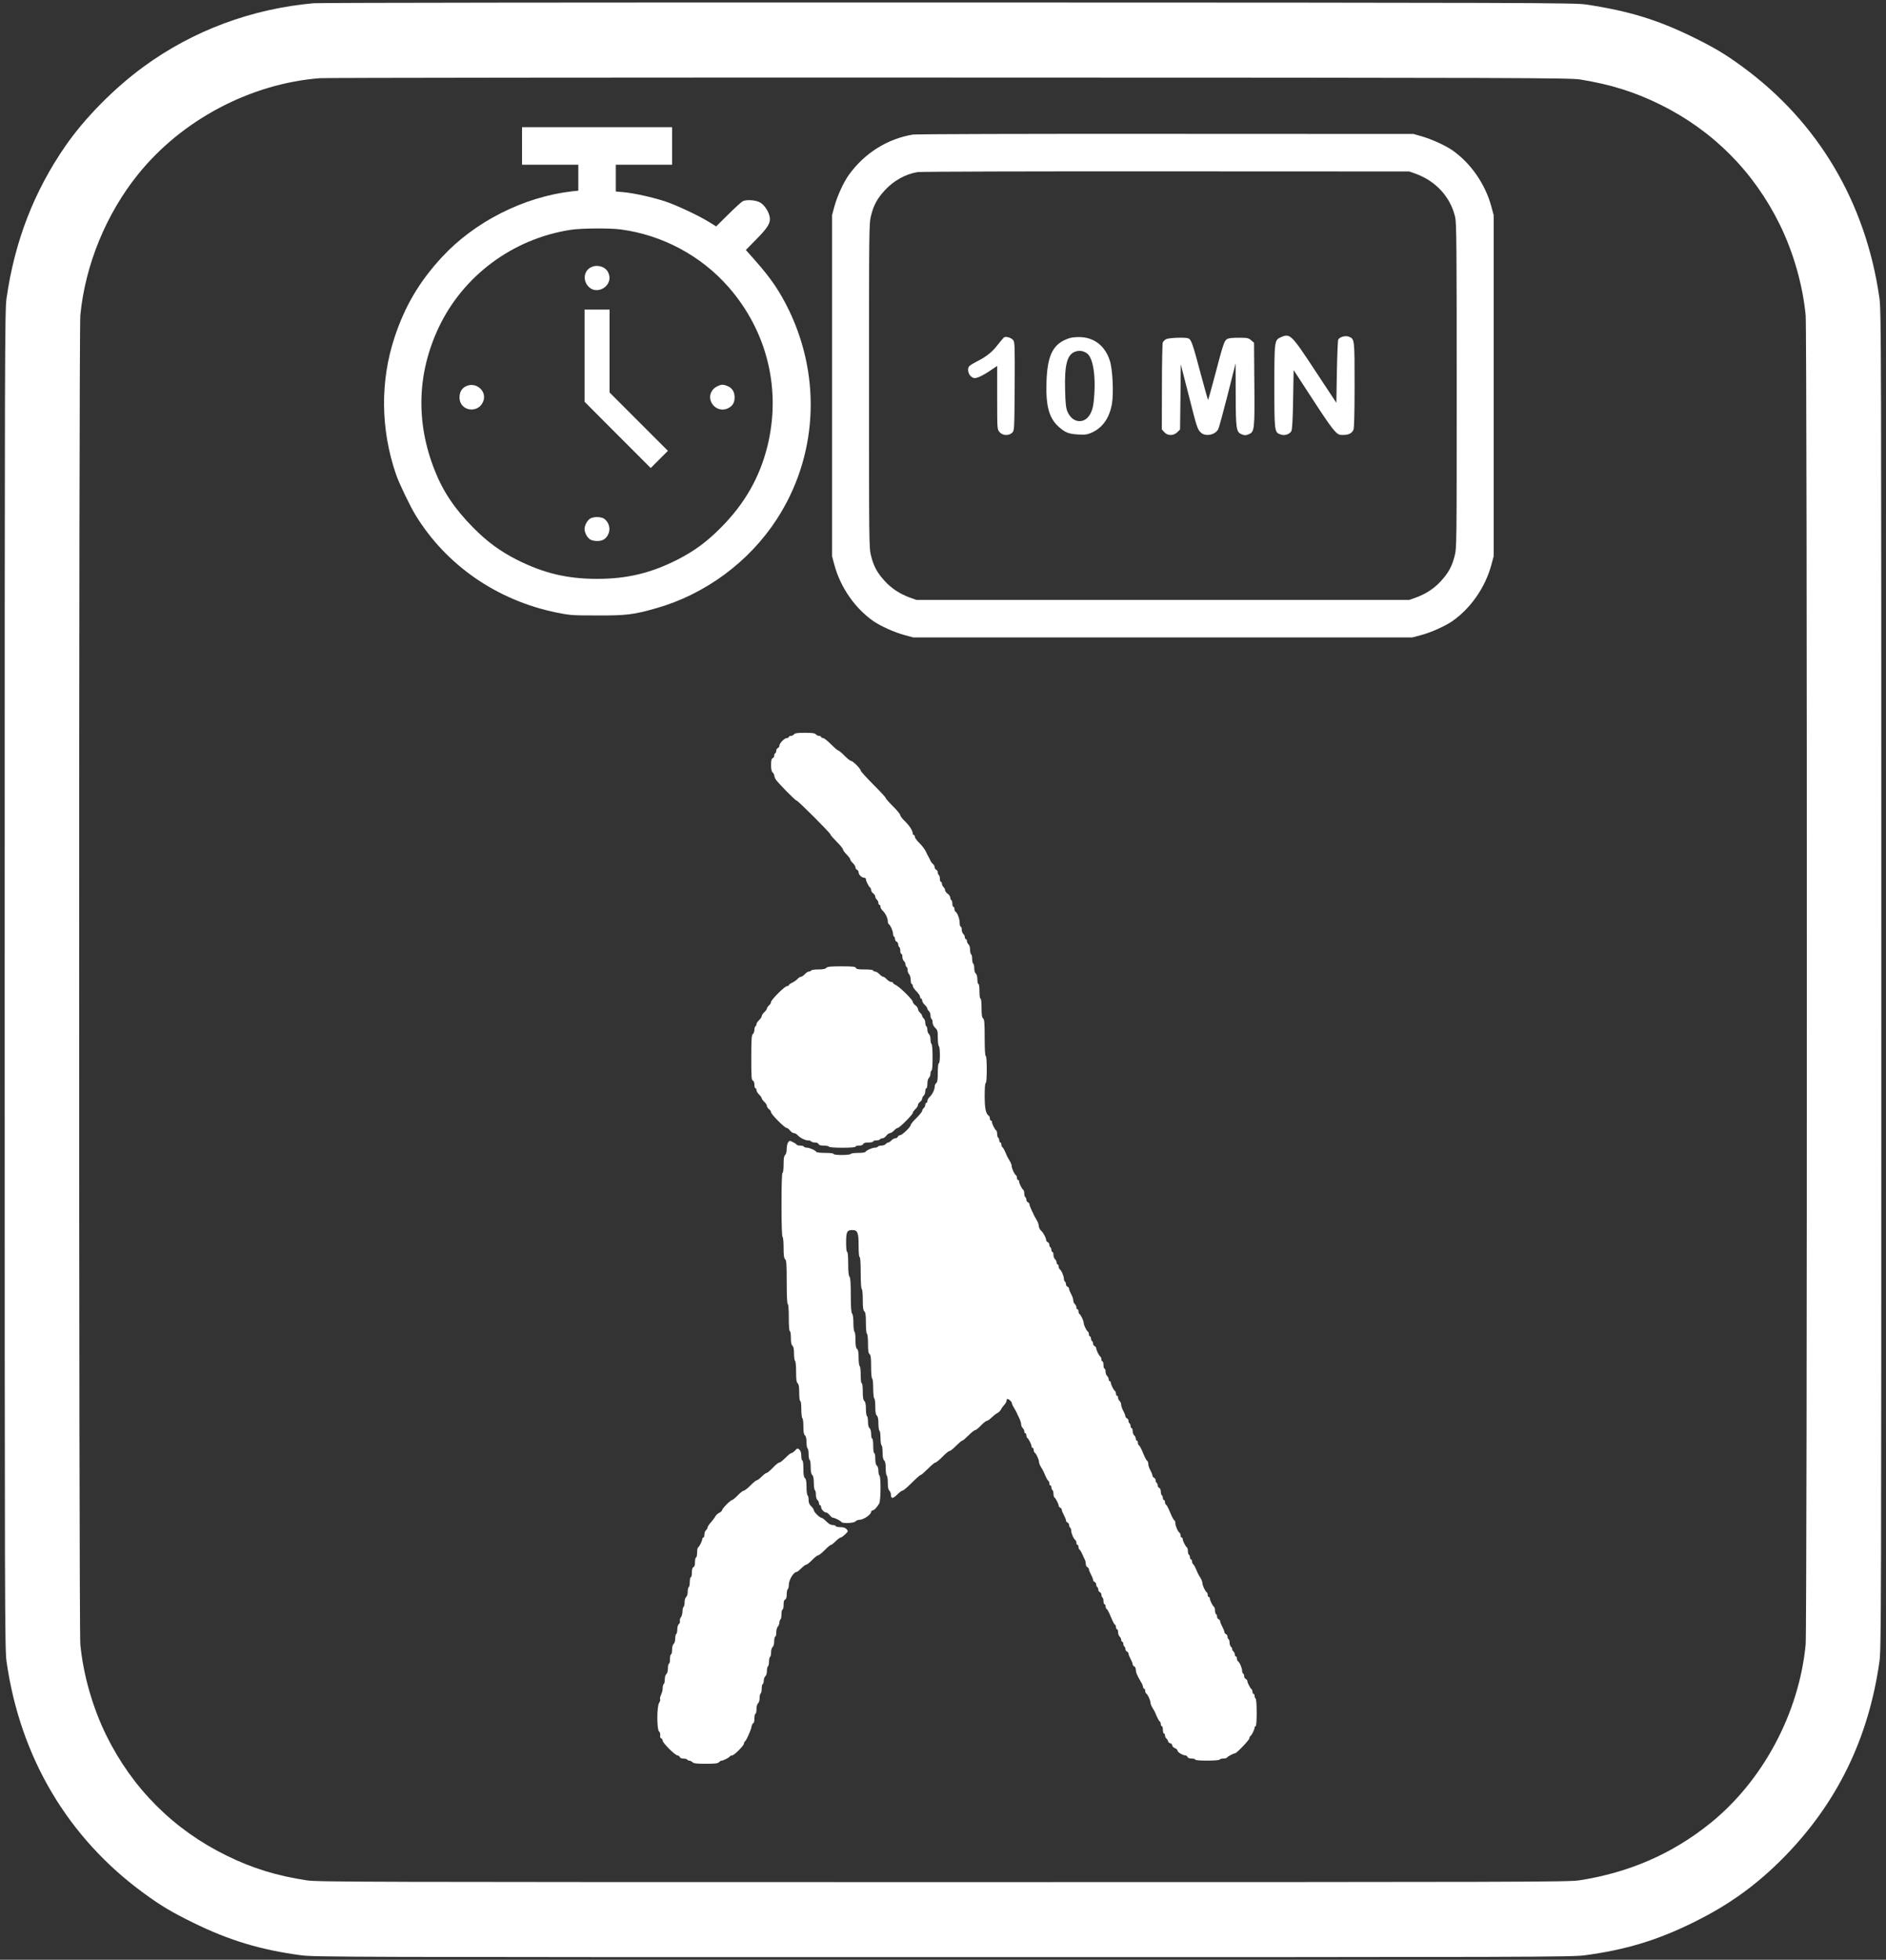 <?xml version="1.0" standalone="no"?>
<!DOCTYPE svg PUBLIC "-//W3C//DTD SVG 20010904//EN"
 "http://www.w3.org/TR/2001/REC-SVG-20010904/DTD/svg10.dtd">
<svg version="1.0" xmlns="http://www.w3.org/2000/svg"
 width="1810pt" height="1880pt" viewBox="0 0 1810 1880"
 preserveAspectRatio="xMidYMid meet">
<rect x="0" y="0" width="1810" height="1880" fill="#333333" stroke="none"/>
<g transform="translate(0,1880) scale(0.1,-0.1)"
fill="#FFFFFF" stroke="none">
<path d="M3010 18769 c-595 -53 -1156 -262 -1628 -606 -285 -208 -565 -491
-754 -763 -302 -437 -487 -915 -565 -1460 -17 -119 -18 -438 -18 -6540 0
-6102 1 -6421 18 -6540 131 -919 589 -1691 1319 -2223 164 -120 269 -182 473
-282 344 -169 645 -260 1035 -312 129 -17 405 -18 6160 -18 5755 0 6031 1
6160 18 390 52 691 143 1035 312 347 170 612 361 878 631 508 519 809 1135
914 1874 17 119 18 438 18 6540 0 6102 -1 6421 -18 6540 -131 919 -589 1691
-1319 2223 -164 120 -269 182 -473 282 -339 166 -617 251 -1025 312 -108 16
-492 18 -6115 19 -3300 1 -6043 -2 -6095 -7z m12158 -732 c292 -48 513 -117
757 -236 509 -249 905 -645 1156 -1156 131 -267 220 -580 248 -869 15 -154 15
-12598 0 -12752 -64 -661 -412 -1310 -919 -1717 -363 -292 -779 -472 -1253
-545 -105 -16 -487 -17 -6107 -17 -5620 0 -6002 1 -6107 17 -288 44 -519 115
-768 237 -509 249 -905 645 -1156 1156 -131 267 -220 580 -248 869 -15 154
-15 12598 0 12752 46 481 248 973 555 1353 421 522 1078 869 1744 921 52 4
2773 7 6045 6 5557 -1 5957 -3 6053 -19z"/>
<path d="M5010 17400 l0 -180 270 0 270 0 0 -124 0 -125 -57 -6 c-466 -53
-938 -292 -1252 -632 -217 -235 -355 -469 -454 -768 -140 -423 -135 -885 15
-1320 29 -83 136 -306 188 -390 295 -479 780 -814 1350 -931 127 -26 151 -28
390 -28 284 -1 348 7 567 69 469 133 890 443 1155 850 389 596 435 1346 124
2000 -90 187 -175 313 -333 491 l-85 96 104 106 c111 113 136 156 124 215 -11
54 -54 116 -96 137 -44 22 -128 27 -163 9 -12 -6 -74 -63 -138 -126 l-116
-115 -69 43 c-99 61 -314 162 -420 197 -118 39 -298 79 -396 88 l-78 7 0 128
0 129 270 0 270 0 0 180 0 180 -720 0 -720 0 0 -180z m947 -801 c399 -53 771
-252 1034 -552 373 -426 509 -985 373 -1532 -75 -297 -216 -545 -444 -775
-134 -136 -258 -227 -419 -309 -255 -129 -483 -184 -771 -184 -288 0 -516 55
-771 184 -161 82 -285 173 -419 309 -176 178 -288 344 -369 550 -182 460 -168
930 40 1370 236 497 711 849 1264 935 100 16 378 18 482 4z"/>
<path d="M5668 16234 c-58 -31 -74 -107 -35 -165 82 -122 269 -10 202 121 -28
55 -109 76 -167 44z"/>
<path d="M5610 15388 l0 -442 317 -318 318 -318 82 82 83 83 -280 280 -280
280 0 398 0 397 -120 0 -120 0 0 -442z"/>
<path d="M4475 15096 c-42 -18 -65 -57 -65 -108 0 -138 191 -161 231 -28 28
93 -75 178 -166 136z"/>
<path d="M6880 15092 c-50 -24 -76 -81 -61 -131 22 -75 102 -111 169 -77 43
22 62 53 62 104 0 52 -23 90 -67 108 -43 18 -61 18 -103 -4z"/>
<path d="M5662 13824 c-28 -19 -52 -65 -52 -99 0 -34 24 -80 52 -99 12 -9 43
-16 68 -16 52 0 83 18 105 60 28 53 11 120 -37 154 -12 9 -43 16 -68 16 -25 0
-56 -7 -68 -16z"/>
<path d="M8760 17509 c-245 -41 -463 -178 -613 -386 -51 -70 -113 -206 -140
-306 l-22 -82 0 -1635 0 -1635 22 -82 c58 -217 199 -420 377 -543 71 -48 202
-107 296 -132 l85 -23 2395 0 2395 0 85 23 c94 25 225 84 296 132 178 123 319
326 377 543 l22 82 0 1635 0 1635 -22 82 c-58 217 -199 420 -377 543 -67 46
-200 106 -291 132 l-80 23 -2375 1 c-1395 1 -2398 -2 -2430 -7z m4827 -376
c194 -71 332 -222 378 -414 13 -56 15 -267 15 -1620 0 -1518 0 -1558 -20
-1633 -25 -99 -59 -162 -133 -242 -64 -70 -144 -122 -240 -157 l-62 -22 -2365
0 -2365 0 -62 22 c-96 35 -176 87 -240 157 -74 80 -108 143 -133 242 -20 75
-20 116 -20 1634 0 1518 0 1559 20 1634 25 99 59 162 133 242 84 91 197 154
312 173 28 5 1101 8 2385 7 l2335 -1 62 -22z"/>
<path d="M12293 15565 c-62 -27 -63 -32 -63 -470 0 -435 1 -443 60 -463 38
-14 85 1 103 32 8 14 14 107 17 303 l5 283 179 -275 c191 -294 231 -344 274
-347 68 -4 104 11 121 49 7 16 11 154 11 431 0 444 0 441 -57 463 -32 12 -88
-4 -100 -29 -4 -9 -10 -150 -13 -312 l-5 -294 -202 306 c-231 351 -242 362
-330 323z"/>
<path d="M9635 15563 c-6 -5 -33 -36 -60 -71 -54 -70 -110 -115 -201 -160 -33
-17 -66 -37 -73 -46 -20 -24 -9 -76 20 -99 24 -17 31 -18 65 -7 22 7 72 34
112 61 l72 49 0 -305 c0 -302 0 -304 23 -330 29 -35 89 -37 121 -6 21 21 21
28 24 445 2 393 1 425 -15 444 -19 23 -71 38 -88 25z"/>
<path d="M10263 15556 c-156 -51 -212 -158 -220 -426 -7 -224 25 -341 116
-423 62 -56 97 -70 187 -75 72 -4 89 -1 136 20 101 47 165 139 189 272 18 103
7 334 -20 416 -44 138 -144 219 -278 226 -40 2 -85 -2 -110 -10z m165 -143
c66 -41 94 -241 67 -476 -13 -110 -64 -177 -135 -177 -48 0 -91 34 -116 92
-14 33 -19 79 -22 203 -7 247 19 345 98 372 39 13 73 8 108 -14z"/>
<path d="M11191 15546 c-14 -8 -28 -22 -32 -32 -4 -11 -8 -202 -8 -426 l-1
-407 23 -26 c32 -37 89 -37 126 -1 l26 26 4 313 3 312 74 -289 c81 -320 86
-335 119 -366 44 -41 136 -23 166 32 7 12 47 159 90 327 l77 306 1 -295 c1
-336 5 -365 57 -386 29 -12 39 -12 68 0 55 23 58 42 54 484 l-3 394 -28 24
c-25 22 -37 24 -120 24 -67 0 -99 -4 -114 -15 -25 -18 -35 -48 -119 -368 -31
-119 -59 -216 -61 -213 -2 2 -35 122 -74 266 -72 272 -87 313 -114 324 -31 12
-189 6 -214 -8z"/>
<path d="M7620 11755 c-7 -8 -21 -15 -31 -15 -11 0 -19 -4 -19 -10 0 -5 -8
-10 -18 -10 -23 0 -72 -50 -72 -73 0 -10 -7 -20 -15 -23 -8 -4 -15 -14 -15
-24 0 -11 -4 -22 -10 -25 -5 -3 -10 -14 -10 -25 0 -10 -7 -20 -15 -24 -11 -4
-15 -21 -15 -64 0 -41 5 -64 15 -72 8 -7 15 -19 15 -26 0 -8 6 -24 12 -37 17
-30 190 -207 203 -207 13 0 325 -312 325 -325 0 -6 27 -37 60 -70 33 -33 60
-66 60 -73 0 -8 16 -30 35 -49 19 -19 35 -41 35 -47 0 -7 11 -23 25 -36 14
-13 25 -31 25 -41 0 -9 7 -19 15 -23 8 -3 15 -14 15 -24 0 -23 30 -52 53 -52
9 0 17 -6 17 -13 0 -18 28 -75 41 -82 5 -4 9 -14 9 -23 0 -10 9 -24 20 -32 11
-8 20 -22 20 -31 0 -9 7 -22 15 -29 8 -7 15 -21 15 -31 0 -11 5 -19 10 -19 6
0 10 -8 10 -18 0 -11 9 -27 20 -37 26 -24 50 -72 50 -101 0 -13 4 -25 9 -29
16 -9 41 -66 41 -91 0 -13 5 -26 10 -29 6 -3 10 -14 10 -25 0 -10 7 -20 15
-24 8 -3 15 -14 15 -25 0 -11 5 -23 10 -26 6 -3 10 -19 10 -36 0 -16 5 -29 10
-29 6 0 10 -13 10 -29 0 -16 7 -34 15 -41 8 -7 15 -21 15 -31 0 -10 5 -21 10
-24 6 -3 10 -17 10 -31 0 -14 7 -32 15 -40 8 -9 15 -33 15 -55 0 -21 5 -39 10
-39 6 0 10 -8 10 -18 0 -10 16 -33 35 -52 19 -19 35 -42 35 -52 0 -10 5 -18
10 -18 6 0 10 -8 10 -18 0 -10 11 -29 25 -42 14 -13 25 -29 25 -36 0 -6 7 -17
15 -24 8 -7 15 -25 15 -41 0 -15 5 -31 10 -34 6 -3 10 -19 10 -34 0 -16 10
-37 25 -51 22 -21 25 -32 25 -96 0 -40 5 -76 10 -79 6 -3 10 -42 10 -86 0 -46
-4 -79 -10 -79 -6 0 -10 -36 -10 -89 0 -66 -4 -92 -15 -101 -8 -7 -15 -22 -15
-35 0 -28 -24 -77 -50 -100 -11 -10 -20 -26 -20 -37 0 -10 -4 -18 -10 -18 -5
0 -10 -8 -10 -19 0 -10 -7 -24 -15 -31 -8 -7 -15 -19 -15 -27 0 -7 -25 -38
-55 -68 -30 -29 -55 -59 -55 -67 0 -19 -82 -98 -102 -98 -9 0 -18 -7 -22 -15
-3 -8 -14 -15 -24 -15 -10 0 -27 -9 -37 -20 -10 -11 -24 -20 -30 -20 -7 0 -18
-7 -25 -15 -7 -8 -25 -15 -41 -15 -15 0 -31 -4 -34 -10 -3 -5 -16 -10 -29 -10
-25 0 -82 -25 -91 -41 -4 -5 -35 -9 -70 -9 -35 0 -67 -4 -70 -10 -3 -5 -42
-10 -86 -10 -46 0 -79 4 -79 10 0 6 -33 10 -79 10 -44 0 -82 4 -86 9 -9 16
-66 41 -91 41 -13 0 -26 5 -29 10 -3 6 -19 10 -35 10 -16 0 -31 4 -35 9 -3 6
-19 17 -37 25 -28 15 -32 15 -44 -2 -7 -9 -14 -38 -14 -63 0 -29 -6 -51 -15
-59 -11 -9 -15 -33 -15 -91 0 -46 -4 -79 -10 -79 -6 0 -10 -108 -10 -304 0
-193 4 -307 10 -311 6 -3 10 -50 10 -104 0 -75 4 -101 15 -111 12 -10 15 -48
15 -221 0 -133 4 -209 10 -209 6 0 10 -50 10 -130 0 -80 4 -130 10 -130 6 0
10 -28 10 -64 0 -44 5 -67 15 -76 10 -9 15 -32 15 -76 0 -34 5 -66 10 -69 6
-3 10 -50 10 -104 0 -75 4 -101 15 -111 11 -9 15 -33 15 -91 0 -46 4 -79 10
-79 6 0 10 -33 10 -79 0 -44 5 -83 10 -86 6 -3 10 -39 10 -79 0 -53 4 -77 15
-86 10 -8 15 -31 15 -66 0 -29 5 -56 10 -59 6 -3 10 -28 10 -55 0 -27 5 -52
10 -55 6 -3 10 -35 10 -69 0 -44 5 -67 15 -76 10 -9 15 -32 15 -76 0 -34 5
-66 10 -69 6 -3 10 -23 10 -44 0 -22 6 -44 15 -51 8 -7 15 -21 15 -31 0 -11 5
-19 10 -19 6 0 10 -8 10 -18 0 -21 30 -52 49 -52 7 0 22 -11 33 -25 11 -14 25
-25 32 -25 17 0 74 -29 81 -41 10 -16 121 -11 135 6 7 8 23 15 36 15 40 0 114
50 114 77 0 7 6 13 13 13 15 0 44 31 65 67 15 28 17 259 2 268 -5 3 -10 23
-10 44 0 22 -6 44 -15 51 -10 8 -15 31 -15 66 0 30 -4 54 -10 54 -6 0 -10 30
-10 70 0 40 -4 70 -10 70 -5 0 -10 20 -10 44 0 26 -6 48 -15 56 -10 8 -15 30
-15 61 0 26 -4 51 -10 54 -5 3 -10 35 -10 69 0 44 -5 67 -15 76 -11 9 -15 33
-15 91 0 46 -4 79 -10 79 -6 0 -10 33 -10 79 0 44 -4 83 -10 86 -5 3 -10 39
-10 79 0 53 -4 77 -15 86 -11 9 -15 33 -15 86 0 40 -4 76 -10 79 -5 3 -10 41
-10 84 0 48 -5 82 -12 89 -9 9 -13 60 -13 177 0 118 -4 168 -12 177 -9 8 -13
48 -13 125 0 69 -4 113 -10 113 -6 0 -10 37 -10 91 0 101 9 119 58 119 52 0
62 -23 62 -148 0 -68 4 -112 10 -112 6 0 10 -56 10 -149 0 -89 4 -152 10 -156
6 -3 10 -50 10 -104 0 -75 4 -101 15 -111 11 -10 15 -36 15 -111 0 -54 4 -101
10 -104 6 -3 10 -46 10 -94 0 -67 4 -92 15 -101 12 -10 15 -37 15 -121 0 -61
4 -110 10 -114 6 -3 10 -46 10 -95 0 -49 5 -92 10 -95 6 -3 10 -39 10 -79 0
-53 4 -77 15 -86 10 -9 15 -32 15 -76 0 -34 5 -66 10 -69 6 -3 10 -35 10 -70
0 -35 5 -67 10 -70 6 -3 10 -35 10 -69 0 -44 5 -67 15 -76 10 -9 15 -32 15
-76 0 -34 5 -66 10 -69 6 -3 10 -35 10 -69 0 -44 5 -67 15 -76 8 -7 15 -25 15
-41 0 -39 21 -37 63 6 19 19 40 35 48 35 8 0 48 34 89 75 41 41 79 75 85 75 6
0 37 27 70 60 33 33 65 60 73 60 7 0 37 25 67 55 29 30 59 55 67 55 8 0 36 22
63 50 27 27 54 50 60 50 6 0 33 23 60 50 27 28 55 50 63 50 7 0 33 20 56 45
24 25 50 45 57 45 7 0 28 14 45 31 18 17 43 37 55 43 13 6 29 22 35 34 6 13
21 33 33 46 11 12 21 30 21 39 0 9 3 17 8 17 14 -1 42 -27 43 -41 0 -8 9 -27
20 -44 10 -16 21 -37 25 -45 3 -8 14 -32 25 -53 10 -22 19 -49 19 -62 0 -12 7
-28 15 -35 8 -7 15 -21 15 -31 0 -11 5 -19 10 -19 6 0 10 -9 10 -19 0 -11 4
-22 9 -26 13 -7 41 -64 41 -82 0 -7 5 -13 10 -13 6 0 10 -9 10 -19 0 -11 4
-22 9 -26 15 -8 41 -65 42 -89 0 -12 9 -34 20 -51 10 -16 22 -37 25 -45 22
-53 36 -80 44 -85 6 -3 10 -15 10 -26 0 -10 5 -19 10 -19 6 0 10 -9 10 -19 0
-11 5 -23 10 -26 6 -3 10 -19 10 -35 0 -16 4 -31 9 -35 12 -7 41 -64 41 -80 0
-7 7 -15 15 -19 8 -3 15 -12 15 -20 0 -9 9 -31 20 -51 11 -20 20 -42 20 -51 0
-8 7 -17 15 -20 8 -4 15 -14 15 -24 0 -11 5 -22 10 -25 6 -3 10 -16 10 -29 0
-25 25 -82 41 -91 5 -4 9 -15 9 -26 0 -10 5 -19 10 -19 6 0 10 -9 10 -19 0
-11 4 -23 10 -26 5 -3 17 -23 26 -43 8 -20 20 -45 25 -54 5 -10 9 -29 9 -42 0
-13 7 -26 15 -30 8 -3 15 -12 15 -20 0 -9 9 -31 20 -51 11 -20 20 -42 20 -51
0 -8 7 -17 15 -20 8 -4 15 -14 15 -24 0 -11 5 -22 10 -25 6 -3 10 -14 10 -25
0 -10 7 -20 15 -24 8 -3 15 -14 15 -25 0 -11 5 -23 10 -26 6 -3 10 -19 10 -36
0 -16 5 -29 10 -29 6 0 10 -9 10 -19 0 -11 4 -23 10 -26 5 -3 16 -20 24 -38
40 -93 47 -107 56 -112 6 -3 10 -15 10 -26 0 -10 5 -19 10 -19 6 0 10 -13 10
-29 0 -16 7 -34 15 -41 8 -7 15 -21 15 -31 0 -11 5 -19 10 -19 6 0 10 -9 10
-19 0 -11 5 -23 10 -26 6 -3 10 -14 10 -25 0 -10 7 -20 15 -24 8 -3 15 -12 15
-20 0 -9 9 -31 20 -51 11 -20 20 -42 20 -51 0 -8 7 -17 15 -20 8 -4 15 -17 15
-30 0 -13 4 -32 9 -42 5 -9 12 -24 15 -32 4 -8 15 -28 25 -45 11 -16 20 -38
20 -47 1 -10 6 -18 11 -18 6 0 10 -9 10 -19 0 -11 4 -22 9 -26 15 -8 41 -65
42 -89 0 -12 9 -34 20 -51 10 -16 22 -37 25 -45 22 -53 36 -80 44 -85 6 -3 10
-15 10 -26 0 -10 5 -19 10 -19 6 0 10 -16 10 -35 0 -19 5 -35 10 -35 6 0 10
-8 10 -19 0 -10 7 -24 15 -31 8 -7 15 -18 15 -25 0 -7 9 -15 20 -18 11 -3 20
-12 20 -21 0 -9 11 -21 25 -26 14 -5 25 -16 25 -24 0 -15 52 -46 77 -46 7 0
16 -7 19 -15 4 -9 19 -15 40 -15 19 0 34 -4 34 -10 0 -6 45 -10 114 -10 66 0
117 4 121 10 3 6 19 10 35 10 16 0 31 4 35 9 6 11 63 41 77 41 15 0 138 128
138 144 0 8 4 17 9 21 13 7 41 64 41 82 0 7 5 13 10 13 6 0 10 50 10 129 0 76
-4 132 -10 136 -5 3 -10 15 -10 26 0 10 -4 19 -10 19 -5 0 -10 9 -10 19 0 11
-4 22 -9 26 -12 7 -41 64 -41 80 0 7 -7 15 -15 19 -8 3 -15 14 -15 25 0 11 -4
23 -10 26 -5 3 -10 16 -10 29 0 25 -25 82 -41 91 -5 4 -9 15 -9 26 0 10 -4 19
-10 19 -5 0 -10 8 -10 19 0 10 -7 24 -15 31 -8 7 -13 16 -10 20 3 4 -2 13 -10
20 -8 7 -15 25 -15 41 0 15 -4 31 -10 34 -5 3 -10 14 -10 25 0 10 -7 20 -15
24 -8 3 -15 12 -15 20 0 9 -9 31 -20 51 -11 20 -20 42 -20 51 0 8 -7 17 -15
20 -8 4 -15 14 -15 24 0 11 -4 22 -10 25 -5 3 -10 19 -10 35 0 16 -4 31 -9 35
-13 7 -41 64 -41 82 0 7 -4 13 -10 13 -5 0 -10 9 -10 19 0 11 -4 22 -9 26 -15
8 -41 65 -42 89 0 12 -9 35 -20 51 -10 17 -22 37 -25 45 -22 53 -36 80 -44 85
-6 3 -10 15 -10 26 0 10 -4 19 -10 19 -5 0 -10 9 -10 19 0 11 -4 23 -10 26 -5
3 -10 19 -10 35 0 16 -4 31 -9 35 -13 7 -41 64 -41 82 0 7 -4 13 -10 13 -5 0
-10 9 -10 19 0 11 -4 22 -9 26 -16 9 -41 66 -41 91 0 13 -4 26 -10 29 -5 3
-16 20 -24 38 -40 93 -47 107 -56 112 -6 3 -10 15 -10 26 0 10 -4 19 -10 19
-5 0 -10 9 -10 19 0 11 -4 23 -10 26 -5 3 -10 20 -10 36 0 17 -6 32 -15 35 -8
4 -15 14 -15 24 0 11 -4 22 -10 25 -5 3 -10 14 -10 25 0 10 -7 20 -15 24 -8 3
-15 12 -15 20 0 9 -9 31 -20 51 -11 20 -20 46 -20 60 0 13 -4 27 -10 30 -5 3
-16 21 -25 40 -8 19 -22 51 -30 70 -9 19 -20 37 -25 40 -6 3 -10 15 -10 26 0
10 -4 19 -10 19 -5 0 -10 8 -10 19 0 10 -7 24 -15 31 -8 7 -15 25 -15 41 0 16
-4 29 -10 29 -5 0 -10 9 -10 19 0 11 -4 23 -10 26 -5 3 -10 14 -10 25 0 10 -7
20 -15 24 -8 3 -15 12 -15 20 0 9 -9 31 -20 51 -11 20 -20 46 -20 59 0 13 -7
29 -15 36 -8 7 -15 21 -15 31 0 11 -4 19 -10 19 -5 0 -10 9 -10 19 0 11 -4 22
-9 26 -13 7 -41 64 -41 82 0 7 -4 13 -10 13 -5 0 -10 8 -10 19 0 10 -7 24 -15
31 -8 7 -15 25 -15 41 0 16 -4 29 -10 29 -5 0 -10 16 -10 35 0 19 -4 35 -10
35 -5 0 -10 9 -10 19 0 11 -4 22 -9 26 -13 7 -41 64 -41 82 0 7 -7 16 -15 19
-8 4 -15 14 -15 24 0 11 -4 22 -10 25 -5 3 -10 15 -10 26 0 10 -4 19 -10 19
-5 0 -10 9 -10 19 0 11 -4 22 -9 26 -14 8 -41 65 -41 85 0 20 -27 77 -41 85
-5 4 -9 15 -9 26 0 10 -4 19 -10 19 -5 0 -10 8 -10 19 0 10 -7 24 -15 31 -8 7
-15 23 -15 36 0 13 -9 39 -20 59 -11 20 -20 42 -20 51 0 8 -7 17 -15 20 -8 4
-15 14 -15 24 0 11 -4 22 -10 25 -5 3 -10 16 -10 29 0 25 -25 82 -41 91 -5 4
-9 15 -9 26 0 10 -4 19 -10 19 -5 0 -10 8 -10 19 0 10 -7 24 -15 31 -8 7 -15
25 -15 41 0 16 -4 29 -10 29 -5 0 -10 9 -10 19 0 11 -4 23 -10 26 -5 3 -10 14
-10 25 0 10 -7 20 -15 24 -8 3 -15 12 -15 19 0 21 -27 72 -50 92 -11 10 -20
30 -21 44 0 14 -9 40 -20 56 -10 17 -21 37 -25 45 -3 8 -14 32 -25 53 -10 22
-19 45 -19 53 0 8 -7 17 -15 20 -8 4 -15 14 -15 24 0 11 -4 22 -10 25 -5 3
-10 19 -10 35 0 16 -4 31 -9 35 -13 7 -41 64 -41 82 0 7 -4 13 -10 13 -5 0
-10 9 -10 19 0 11 -4 22 -9 26 -15 8 -41 65 -42 89 0 12 -9 35 -20 51 -10 17
-22 37 -25 45 -22 53 -36 80 -44 85 -6 3 -10 15 -10 26 0 10 -4 19 -10 19 -5
0 -10 9 -10 19 0 11 -4 23 -10 26 -5 3 -10 19 -10 35 0 16 -4 31 -9 35 -13 7
-41 64 -41 82 0 7 -4 13 -10 13 -5 0 -10 9 -10 19 0 11 -4 22 -9 26 -30 18
-41 71 -41 192 0 75 4 123 10 123 6 0 10 50 10 130 0 80 -4 130 -10 130 -6 0
-10 65 -10 174 0 142 -3 176 -15 186 -11 9 -15 35 -15 101 0 53 -4 89 -10 89
-6 0 -10 30 -10 70 0 40 -4 70 -10 70 -5 0 -10 20 -10 44 0 26 -6 48 -15 56
-9 7 -15 29 -15 51 0 21 -4 41 -10 44 -5 3 -10 24 -10 45 0 21 -4 42 -10 45
-5 3 -10 23 -10 44 0 22 -6 44 -15 51 -8 7 -15 21 -15 31 0 11 -4 19 -10 19
-5 0 -10 8 -10 19 0 10 -7 24 -15 31 -8 7 -15 25 -15 41 0 16 -4 29 -10 29 -5
0 -10 17 -10 38 0 38 -22 96 -41 107 -5 4 -9 15 -9 26 0 10 -4 19 -10 19 -5 0
-10 13 -10 29 0 17 -4 33 -10 36 -5 3 -10 14 -10 24 0 10 -11 27 -25 37 -14
10 -25 26 -25 35 0 9 -7 22 -15 29 -8 7 -15 21 -15 31 0 11 -4 19 -10 19 -5 0
-10 13 -10 29 0 17 -4 33 -10 36 -5 3 -10 15 -10 26 0 11 -7 22 -15 25 -8 4
-15 14 -15 24 0 10 -7 24 -16 31 -9 7 -20 22 -25 34 -5 11 -13 27 -18 35 -5 8
-16 31 -25 50 -8 19 -35 55 -60 80 -25 24 -46 52 -46 62 0 10 -4 18 -10 18 -5
0 -10 6 -10 13 0 27 -32 77 -76 119 -24 23 -44 49 -44 58 0 8 -31 47 -70 85
-38 38 -70 74 -70 80 0 6 -54 64 -120 130 -66 66 -120 126 -120 133 0 17 -75
92 -92 92 -8 0 -36 23 -63 50 -27 28 -54 50 -60 50 -6 0 -37 27 -70 60 -33 33
-67 60 -77 60 -10 0 -18 5 -18 10 0 6 -8 10 -19 10 -10 0 -24 7 -31 15 -9 11
-35 15 -105 15 -70 0 -96 -4 -105 -15z"/>
<path d="M7930 9515 c-9 -10 -32 -15 -76 -15 -34 0 -66 -4 -69 -10 -3 -5 -13
-10 -22 -10 -9 0 -26 -11 -39 -25 -13 -14 -29 -25 -37 -25 -8 0 -22 -9 -32
-20 -11 -12 -34 -28 -52 -37 -18 -8 -33 -19 -33 -24 0 -5 -8 -9 -17 -9 -22 0
-153 -131 -153 -152 0 -8 -9 -23 -20 -33 -11 -10 -20 -23 -20 -30 0 -6 -11
-22 -25 -35 -14 -13 -25 -30 -25 -38 0 -8 -11 -25 -25 -38 -14 -13 -25 -30
-25 -38 0 -8 -4 -18 -10 -21 -5 -3 -10 -19 -10 -34 0 -16 -7 -34 -15 -41 -12
-10 -15 -48 -15 -227 0 -181 2 -215 15 -219 9 -4 15 -19 15 -40 0 -19 5 -34
10 -34 6 0 10 -8 10 -18 0 -10 11 -29 25 -42 14 -13 25 -29 25 -35 0 -6 11
-22 25 -35 14 -13 25 -31 25 -40 0 -8 9 -22 20 -30 11 -8 20 -21 20 -30 0 -19
130 -150 149 -150 7 0 22 -11 33 -25 11 -14 27 -25 37 -25 10 0 26 -9 36 -20
24 -26 72 -50 101 -50 13 0 26 -4 29 -10 3 -5 20 -10 36 -10 17 0 32 -6 35
-15 4 -10 20 -15 49 -15 24 0 47 -4 50 -10 4 -6 58 -10 131 -10 76 0 124 4
124 10 0 6 15 10 34 10 21 0 36 6 40 15 4 10 20 15 51 15 25 0 45 5 45 10 0 6
13 10 29 10 17 0 33 5 36 10 3 6 14 10 24 10 10 0 27 11 37 25 10 14 26 25 35
25 8 0 26 11 39 25 13 14 29 25 36 25 16 0 144 128 144 144 0 7 11 23 25 36
14 13 25 31 25 40 0 8 9 22 20 30 11 8 20 22 20 31 0 9 7 22 15 29 8 7 15 25
15 41 0 16 5 29 10 29 6 0 10 20 10 44 0 26 6 48 15 56 8 7 15 25 15 41 0 16
5 29 10 29 6 0 10 48 10 124 0 73 -4 127 -10 131 -5 3 -10 23 -10 44 0 22 -6
44 -15 51 -8 7 -15 25 -15 41 0 15 -4 31 -10 34 -5 3 -10 19 -10 34 0 16 -7
34 -15 41 -8 7 -15 18 -15 25 0 6 -9 20 -20 30 -11 10 -20 26 -20 35 0 10 -11
26 -25 36 -14 10 -25 26 -25 34 0 19 -124 141 -162 160 -16 7 -28 17 -28 22 0
4 -8 8 -17 8 -10 0 -29 12 -42 25 -13 14 -29 25 -35 25 -7 0 -23 11 -36 25
-13 14 -32 25 -42 25 -10 0 -18 5 -18 10 0 6 -33 10 -80 10 -62 0 -82 3 -86
15 -5 12 -30 15 -139 15 -106 0 -135 -3 -145 -15z"/>
<path d="M7630 4885 c-13 -14 -29 -25 -36 -25 -7 0 -32 -20 -56 -45 -24 -24
-50 -45 -58 -45 -9 0 -37 -22 -63 -50 -26 -27 -53 -50 -60 -50 -7 0 -28 -16
-47 -35 -19 -19 -40 -35 -46 -35 -7 0 -35 -22 -62 -50 -27 -27 -56 -50 -64
-50 -7 0 -34 -20 -58 -45 -24 -25 -49 -45 -54 -45 -15 0 -96 -82 -96 -97 0 -6
-12 -18 -27 -25 -15 -7 -32 -23 -39 -36 -6 -12 -25 -38 -42 -57 -18 -19 -32
-41 -32 -49 0 -7 -7 -19 -15 -26 -8 -7 -15 -25 -15 -41 0 -16 -4 -29 -10 -29
-5 0 -10 -6 -10 -13 0 -18 -28 -75 -41 -82 -5 -4 -9 -26 -9 -51 0 -24 -4 -44
-10 -44 -5 0 -10 -20 -10 -44 0 -30 -5 -46 -15 -50 -10 -4 -15 -20 -15 -51 0
-25 -4 -45 -10 -45 -5 0 -10 -20 -10 -44 0 -25 -4 -48 -10 -51 -5 -3 -10 -23
-10 -44 0 -22 -6 -44 -15 -51 -9 -7 -15 -29 -15 -51 0 -21 -4 -41 -10 -44 -5
-3 -10 -23 -10 -43 0 -20 -7 -46 -15 -56 -8 -11 -13 -27 -10 -37 3 -9 -1 -22
-10 -29 -9 -7 -15 -29 -15 -51 0 -21 -4 -41 -10 -44 -5 -3 -10 -23 -10 -44 0
-22 -6 -44 -15 -51 -9 -8 -15 -30 -15 -56 0 -24 -4 -44 -10 -44 -5 0 -10 -20
-10 -45 0 -25 -4 -45 -10 -45 -5 0 -10 -20 -10 -44 0 -26 -6 -48 -15 -56 -9
-7 -15 -29 -15 -51 0 -21 -4 -41 -10 -44 -5 -3 -10 -21 -10 -39 0 -18 -7 -47
-16 -64 -8 -18 -12 -37 -9 -42 4 -6 0 -22 -9 -35 -23 -34 -23 -257 -1 -275 9
-7 13 -23 11 -37 -3 -15 1 -26 10 -30 8 -3 14 -13 14 -22 0 -21 120 -141 142
-141 9 0 18 -7 22 -15 3 -9 18 -15 35 -15 16 0 33 -4 36 -10 3 -5 13 -10 21
-10 9 0 22 -7 30 -15 12 -12 41 -15 128 -15 89 0 116 3 126 15 7 8 18 15 25
15 16 0 73 29 80 41 4 5 13 9 21 9 19 0 114 95 114 114 0 8 4 18 10 21 8 5 24
37 50 100 5 11 11 32 14 48 4 15 11 27 16 27 6 0 10 20 10 45 0 25 5 45 10 45
6 0 10 20 10 44 0 26 6 48 15 56 9 7 15 29 15 51 0 21 5 41 10 44 6 3 10 24
10 45 0 21 5 42 10 45 6 3 10 19 10 34 0 16 7 34 15 41 9 7 15 29 15 51 0 21
5 41 10 44 6 3 10 24 10 45 0 21 5 42 10 45 6 3 10 23 10 44 0 22 6 44 15 51
9 8 15 30 15 56 0 24 5 44 10 44 6 0 10 18 10 41 0 23 7 47 15 55 8 9 15 26
15 39 0 13 5 27 10 30 6 3 10 26 10 51 0 24 5 44 10 44 6 0 10 20 10 45 0 31
5 47 15 51 10 4 15 20 15 49 0 24 5 47 10 50 6 3 10 22 10 41 0 47 46 124 75
124 6 0 26 16 45 35 19 19 40 35 47 35 8 0 33 20 57 45 25 25 50 45 58 45 8 0
36 23 63 50 27 28 54 50 60 50 6 0 26 16 45 35 19 19 40 35 47 35 7 0 26 14
44 31 30 29 30 31 13 50 -12 13 -30 19 -61 19 -23 0 -43 5 -43 10 0 6 -13 10
-28 10 -19 0 -39 11 -62 35 -19 19 -40 35 -47 35 -17 0 -73 56 -73 73 0 7 -11
24 -25 37 -18 17 -25 34 -25 61 0 21 -4 41 -10 44 -5 3 -10 39 -10 79 0 53 -4
77 -15 86 -11 9 -15 33 -15 91 0 46 -4 79 -10 79 -5 0 -10 20 -10 43 0 30 -6
49 -18 60 -17 16 -20 15 -42 -8z"/>
</g>
</svg>
